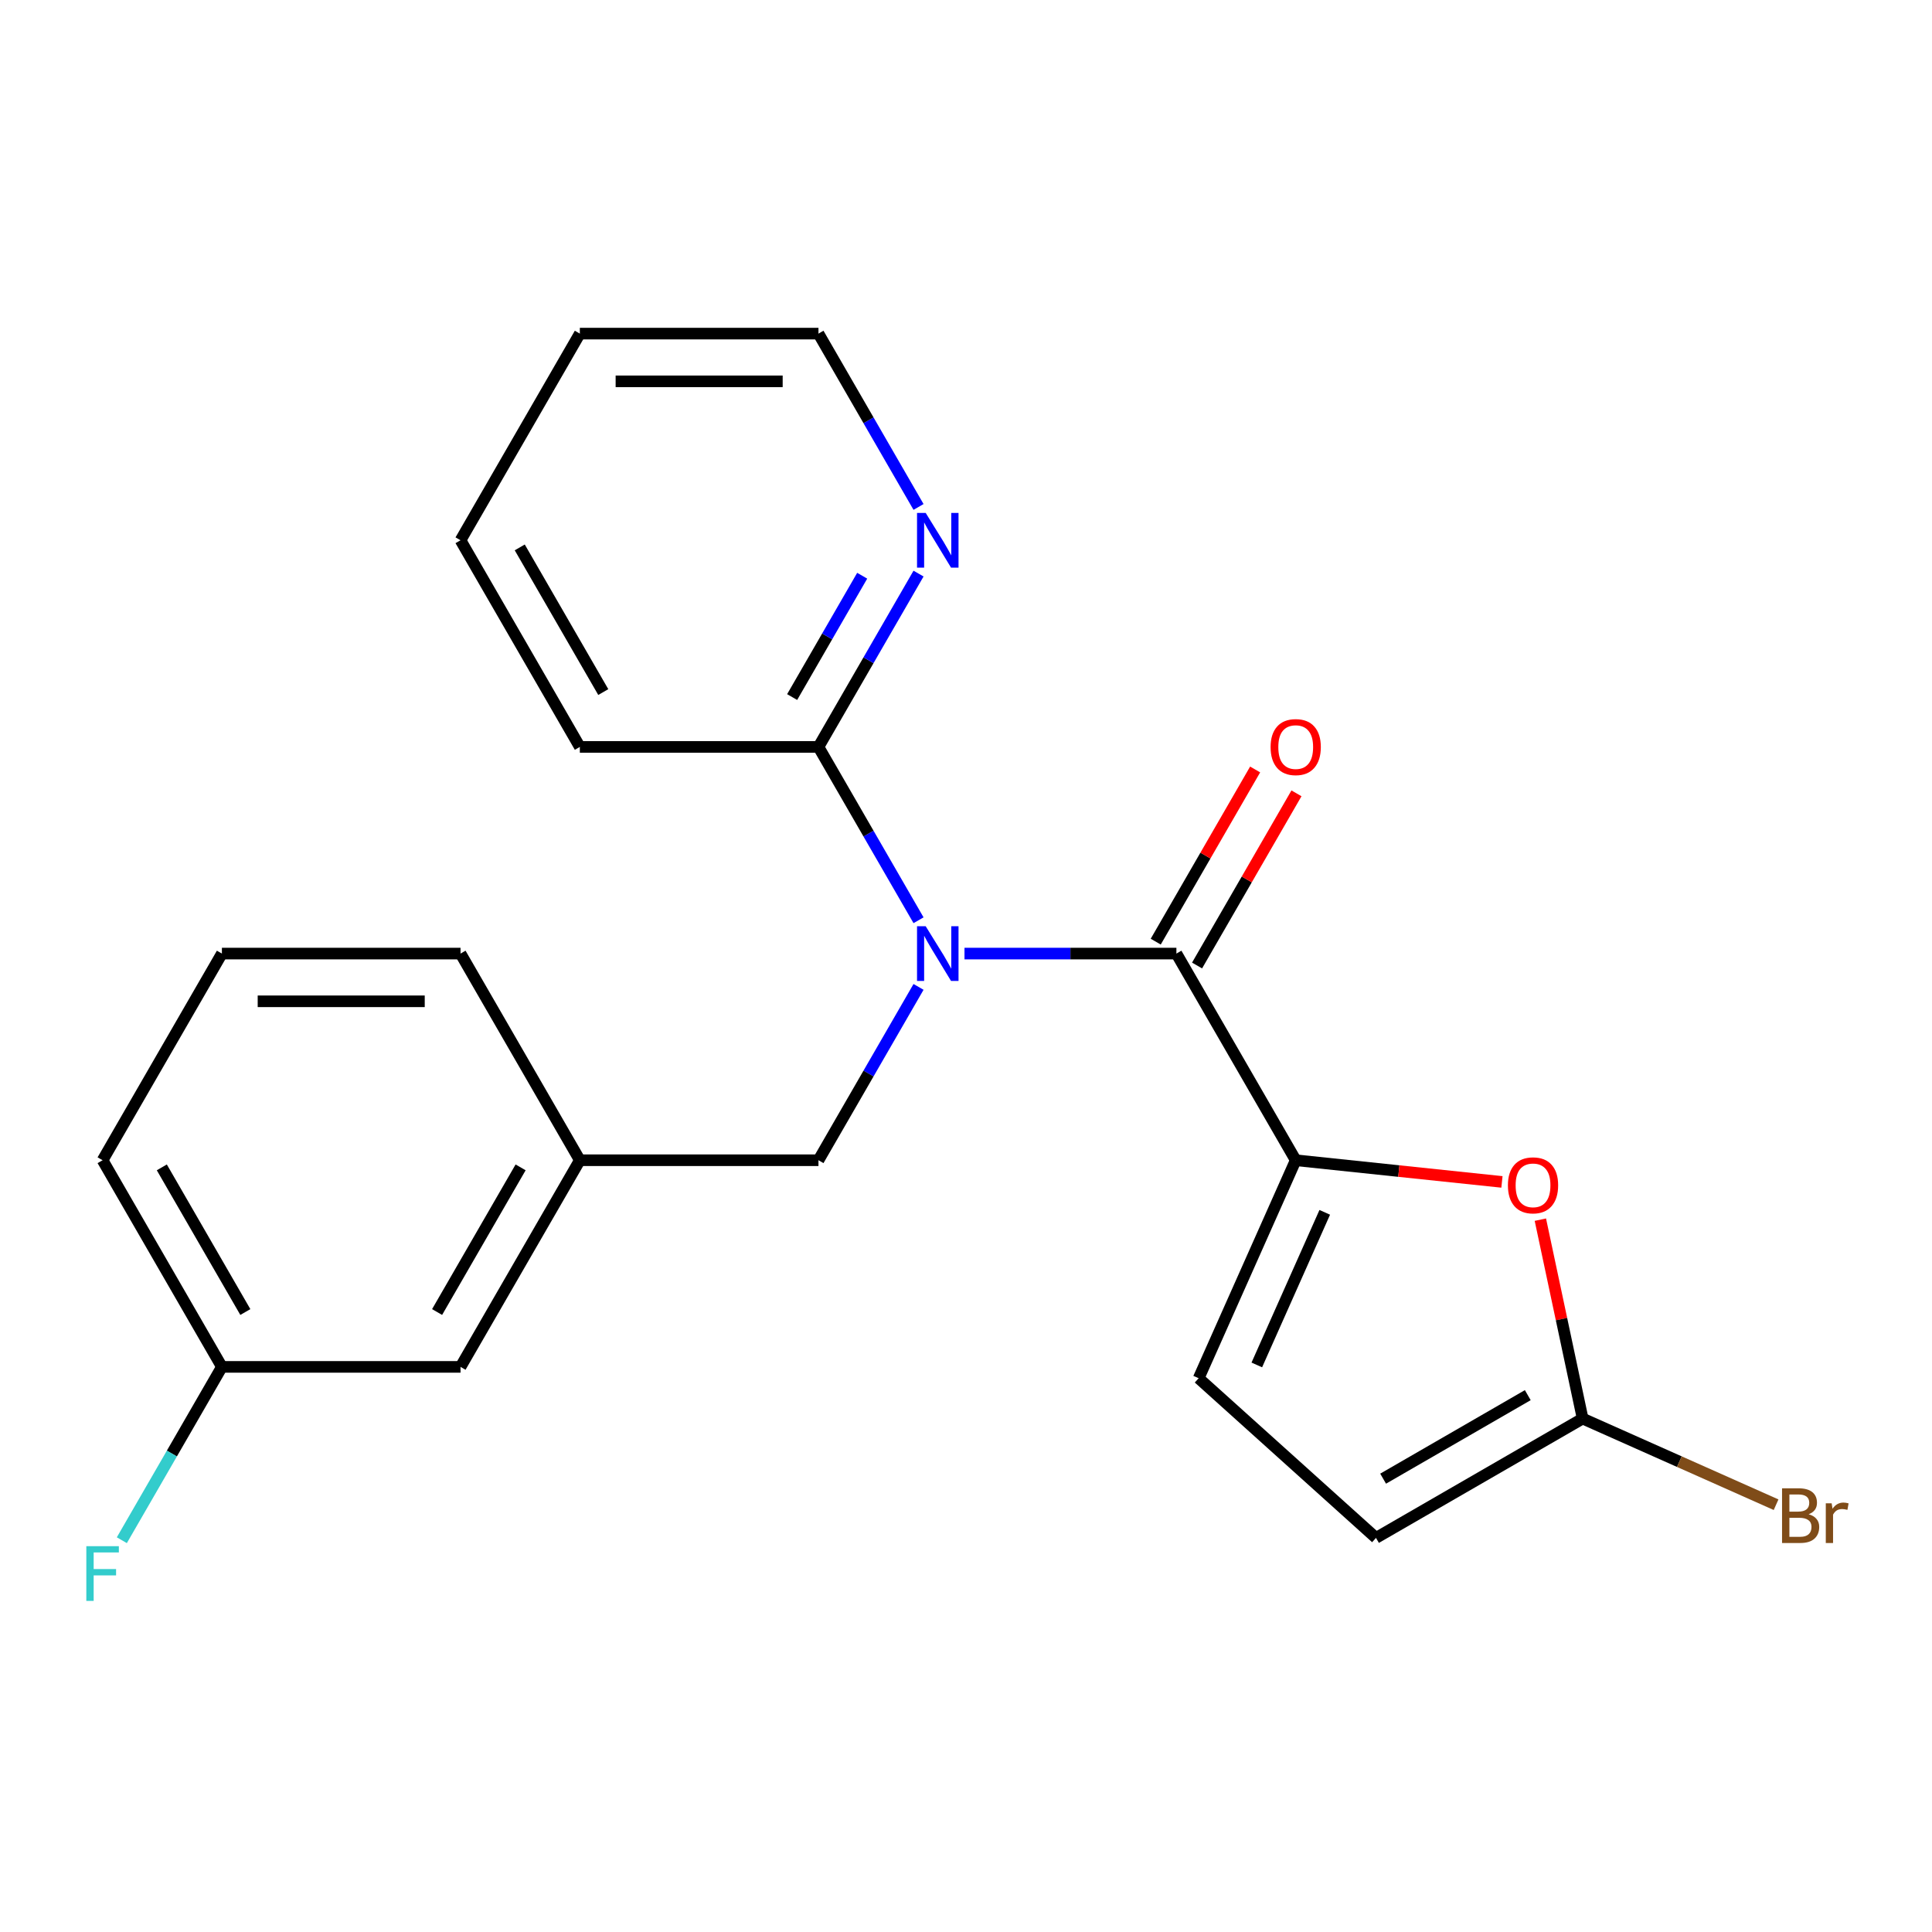 <?xml version='1.0' encoding='iso-8859-1'?>
<svg version='1.1' baseProfile='full'
              xmlns='http://www.w3.org/2000/svg'
                      xmlns:rdkit='http://www.rdkit.org/xml'
                      xmlns:xlink='http://www.w3.org/1999/xlink'
                  xml:space='preserve'
width='1000px' height='1000px' viewBox='0 0 1000 1000'>
<!-- END OF HEADER -->
<rect style='opacity:1.0;fill:#FFFFFF;stroke:none' width='1000' height='1000' x='0' y='0'> </rect>
<path class='bond-0' d='M 499.219,493.571 L 554.061,493.571' style='fill:none;fill-rule:evenodd;stroke:#0000FF;stroke-width:6px;stroke-linecap:butt;stroke-linejoin:miter;stroke-opacity:1' />
<path class='bond-0' d='M 554.061,493.571 L 608.903,493.571' style='fill:none;fill-rule:evenodd;stroke:#000000;stroke-width:6px;stroke-linecap:butt;stroke-linejoin:miter;stroke-opacity:1' />
<path class='bond-5' d='M 475.433,476.323 L 449.534,431.465' style='fill:none;fill-rule:evenodd;stroke:#0000FF;stroke-width:6px;stroke-linecap:butt;stroke-linejoin:miter;stroke-opacity:1' />
<path class='bond-5' d='M 449.534,431.465 L 423.635,386.606' style='fill:none;fill-rule:evenodd;stroke:#000000;stroke-width:6px;stroke-linecap:butt;stroke-linejoin:miter;stroke-opacity:1' />
<path class='bond-7' d='M 475.433,510.818 L 449.534,555.676' style='fill:none;fill-rule:evenodd;stroke:#0000FF;stroke-width:6px;stroke-linecap:butt;stroke-linejoin:miter;stroke-opacity:1' />
<path class='bond-7' d='M 449.534,555.676 L 423.635,600.535' style='fill:none;fill-rule:evenodd;stroke:#000000;stroke-width:6px;stroke-linecap:butt;stroke-linejoin:miter;stroke-opacity:1' />
<path class='bond-1' d='M 608.903,493.571 L 670.658,600.535' style='fill:none;fill-rule:evenodd;stroke:#000000;stroke-width:6px;stroke-linecap:butt;stroke-linejoin:miter;stroke-opacity:1' />
<path class='bond-9' d='M 619.599,499.746 L 645.325,455.188' style='fill:none;fill-rule:evenodd;stroke:#000000;stroke-width:6px;stroke-linecap:butt;stroke-linejoin:miter;stroke-opacity:1' />
<path class='bond-9' d='M 645.325,455.188 L 671.05,410.63' style='fill:none;fill-rule:evenodd;stroke:#FF0000;stroke-width:6px;stroke-linecap:butt;stroke-linejoin:miter;stroke-opacity:1' />
<path class='bond-9' d='M 598.206,487.395 L 623.932,442.837' style='fill:none;fill-rule:evenodd;stroke:#000000;stroke-width:6px;stroke-linecap:butt;stroke-linejoin:miter;stroke-opacity:1' />
<path class='bond-9' d='M 623.932,442.837 L 649.657,398.279' style='fill:none;fill-rule:evenodd;stroke:#FF0000;stroke-width:6px;stroke-linecap:butt;stroke-linejoin:miter;stroke-opacity:1' />
<path class='bond-2' d='M 670.658,600.535 L 724.032,606.144' style='fill:none;fill-rule:evenodd;stroke:#000000;stroke-width:6px;stroke-linecap:butt;stroke-linejoin:miter;stroke-opacity:1' />
<path class='bond-2' d='M 724.032,606.144 L 777.405,611.754' style='fill:none;fill-rule:evenodd;stroke:#FF0000;stroke-width:6px;stroke-linecap:butt;stroke-linejoin:miter;stroke-opacity:1' />
<path class='bond-4' d='M 670.658,600.535 L 620.422,713.368' style='fill:none;fill-rule:evenodd;stroke:#000000;stroke-width:6px;stroke-linecap:butt;stroke-linejoin:miter;stroke-opacity:1' />
<path class='bond-4' d='M 685.689,627.507 L 650.524,706.49' style='fill:none;fill-rule:evenodd;stroke:#000000;stroke-width:6px;stroke-linecap:butt;stroke-linejoin:miter;stroke-opacity:1' />
<path class='bond-3' d='M 797.287,631.293 L 808.23,682.775' style='fill:none;fill-rule:evenodd;stroke:#FF0000;stroke-width:6px;stroke-linecap:butt;stroke-linejoin:miter;stroke-opacity:1' />
<path class='bond-3' d='M 808.23,682.775 L 819.173,734.257' style='fill:none;fill-rule:evenodd;stroke:#000000;stroke-width:6px;stroke-linecap:butt;stroke-linejoin:miter;stroke-opacity:1' />
<path class='bond-11' d='M 819.173,734.257 L 869.235,756.547' style='fill:none;fill-rule:evenodd;stroke:#000000;stroke-width:6px;stroke-linecap:butt;stroke-linejoin:miter;stroke-opacity:1' />
<path class='bond-11' d='M 869.235,756.547 L 919.298,778.836' style='fill:none;fill-rule:evenodd;stroke:#7F4C19;stroke-width:6px;stroke-linecap:butt;stroke-linejoin:miter;stroke-opacity:1' />
<path class='bond-23' d='M 819.173,734.257 L 712.209,796.013' style='fill:none;fill-rule:evenodd;stroke:#000000;stroke-width:6px;stroke-linecap:butt;stroke-linejoin:miter;stroke-opacity:1' />
<path class='bond-23' d='M 790.777,722.128 L 715.902,765.357' style='fill:none;fill-rule:evenodd;stroke:#000000;stroke-width:6px;stroke-linecap:butt;stroke-linejoin:miter;stroke-opacity:1' />
<path class='bond-6' d='M 620.422,713.368 L 712.209,796.013' style='fill:none;fill-rule:evenodd;stroke:#000000;stroke-width:6px;stroke-linecap:butt;stroke-linejoin:miter;stroke-opacity:1' />
<path class='bond-8' d='M 423.635,386.606 L 449.534,341.748' style='fill:none;fill-rule:evenodd;stroke:#000000;stroke-width:6px;stroke-linecap:butt;stroke-linejoin:miter;stroke-opacity:1' />
<path class='bond-8' d='M 449.534,341.748 L 475.433,296.89' style='fill:none;fill-rule:evenodd;stroke:#0000FF;stroke-width:6px;stroke-linecap:butt;stroke-linejoin:miter;stroke-opacity:1' />
<path class='bond-8' d='M 410.012,360.798 L 428.141,329.397' style='fill:none;fill-rule:evenodd;stroke:#000000;stroke-width:6px;stroke-linecap:butt;stroke-linejoin:miter;stroke-opacity:1' />
<path class='bond-8' d='M 428.141,329.397 L 446.271,297.996' style='fill:none;fill-rule:evenodd;stroke:#0000FF;stroke-width:6px;stroke-linecap:butt;stroke-linejoin:miter;stroke-opacity:1' />
<path class='bond-15' d='M 423.635,386.606 L 300.124,386.606' style='fill:none;fill-rule:evenodd;stroke:#000000;stroke-width:6px;stroke-linecap:butt;stroke-linejoin:miter;stroke-opacity:1' />
<path class='bond-10' d='M 423.635,600.535 L 300.124,600.535' style='fill:none;fill-rule:evenodd;stroke:#000000;stroke-width:6px;stroke-linecap:butt;stroke-linejoin:miter;stroke-opacity:1' />
<path class='bond-17' d='M 475.433,262.395 L 449.534,217.536' style='fill:none;fill-rule:evenodd;stroke:#0000FF;stroke-width:6px;stroke-linecap:butt;stroke-linejoin:miter;stroke-opacity:1' />
<path class='bond-17' d='M 449.534,217.536 L 423.635,172.678' style='fill:none;fill-rule:evenodd;stroke:#000000;stroke-width:6px;stroke-linecap:butt;stroke-linejoin:miter;stroke-opacity:1' />
<path class='bond-12' d='M 300.124,600.535 L 238.368,707.499' style='fill:none;fill-rule:evenodd;stroke:#000000;stroke-width:6px;stroke-linecap:butt;stroke-linejoin:miter;stroke-opacity:1' />
<path class='bond-12' d='M 269.468,604.228 L 226.239,679.103' style='fill:none;fill-rule:evenodd;stroke:#000000;stroke-width:6px;stroke-linecap:butt;stroke-linejoin:miter;stroke-opacity:1' />
<path class='bond-18' d='M 300.124,600.535 L 238.368,493.571' style='fill:none;fill-rule:evenodd;stroke:#000000;stroke-width:6px;stroke-linecap:butt;stroke-linejoin:miter;stroke-opacity:1' />
<path class='bond-13' d='M 238.368,707.499 L 114.857,707.499' style='fill:none;fill-rule:evenodd;stroke:#000000;stroke-width:6px;stroke-linecap:butt;stroke-linejoin:miter;stroke-opacity:1' />
<path class='bond-14' d='M 114.857,707.499 L 88.958,752.357' style='fill:none;fill-rule:evenodd;stroke:#000000;stroke-width:6px;stroke-linecap:butt;stroke-linejoin:miter;stroke-opacity:1' />
<path class='bond-14' d='M 88.958,752.357 L 63.059,797.215' style='fill:none;fill-rule:evenodd;stroke:#33CCCC;stroke-width:6px;stroke-linecap:butt;stroke-linejoin:miter;stroke-opacity:1' />
<path class='bond-24' d='M 114.857,707.499 L 53.101,600.535' style='fill:none;fill-rule:evenodd;stroke:#000000;stroke-width:6px;stroke-linecap:butt;stroke-linejoin:miter;stroke-opacity:1' />
<path class='bond-24' d='M 126.986,679.103 L 83.757,604.228' style='fill:none;fill-rule:evenodd;stroke:#000000;stroke-width:6px;stroke-linecap:butt;stroke-linejoin:miter;stroke-opacity:1' />
<path class='bond-20' d='M 300.124,386.606 L 238.368,279.642' style='fill:none;fill-rule:evenodd;stroke:#000000;stroke-width:6px;stroke-linecap:butt;stroke-linejoin:miter;stroke-opacity:1' />
<path class='bond-20' d='M 312.253,358.211 L 269.024,283.336' style='fill:none;fill-rule:evenodd;stroke:#000000;stroke-width:6px;stroke-linecap:butt;stroke-linejoin:miter;stroke-opacity:1' />
<path class='bond-16' d='M 114.857,493.571 L 238.368,493.571' style='fill:none;fill-rule:evenodd;stroke:#000000;stroke-width:6px;stroke-linecap:butt;stroke-linejoin:miter;stroke-opacity:1' />
<path class='bond-16' d='M 133.383,518.273 L 219.841,518.273' style='fill:none;fill-rule:evenodd;stroke:#000000;stroke-width:6px;stroke-linecap:butt;stroke-linejoin:miter;stroke-opacity:1' />
<path class='bond-19' d='M 114.857,493.571 L 53.101,600.535' style='fill:none;fill-rule:evenodd;stroke:#000000;stroke-width:6px;stroke-linecap:butt;stroke-linejoin:miter;stroke-opacity:1' />
<path class='bond-22' d='M 423.635,172.678 L 300.124,172.678' style='fill:none;fill-rule:evenodd;stroke:#000000;stroke-width:6px;stroke-linecap:butt;stroke-linejoin:miter;stroke-opacity:1' />
<path class='bond-22' d='M 405.109,197.381 L 318.651,197.381' style='fill:none;fill-rule:evenodd;stroke:#000000;stroke-width:6px;stroke-linecap:butt;stroke-linejoin:miter;stroke-opacity:1' />
<path class='bond-21' d='M 238.368,279.642 L 300.124,172.678' style='fill:none;fill-rule:evenodd;stroke:#000000;stroke-width:6px;stroke-linecap:butt;stroke-linejoin:miter;stroke-opacity:1' />
<path  class='atom-0' d='M 479.131 479.411
L 488.411 494.411
Q 489.331 495.891, 490.811 498.571
Q 492.291 501.251, 492.371 501.411
L 492.371 479.411
L 496.131 479.411
L 496.131 507.731
L 492.251 507.731
L 482.291 491.331
Q 481.131 489.411, 479.891 487.211
Q 478.691 485.011, 478.331 484.331
L 478.331 507.731
L 474.651 507.731
L 474.651 479.411
L 479.131 479.411
' fill='#0000FF'/>
<path  class='atom-3' d='M 780.493 613.525
Q 780.493 606.725, 783.853 602.925
Q 787.213 599.125, 793.493 599.125
Q 799.773 599.125, 803.133 602.925
Q 806.493 606.725, 806.493 613.525
Q 806.493 620.405, 803.093 624.325
Q 799.693 628.205, 793.493 628.205
Q 787.253 628.205, 783.853 624.325
Q 780.493 620.445, 780.493 613.525
M 793.493 625.005
Q 797.813 625.005, 800.133 622.125
Q 802.493 619.205, 802.493 613.525
Q 802.493 607.965, 800.133 605.165
Q 797.813 602.325, 793.493 602.325
Q 789.173 602.325, 786.813 605.125
Q 784.493 607.925, 784.493 613.525
Q 784.493 619.245, 786.813 622.125
Q 789.173 625.005, 793.493 625.005
' fill='#FF0000'/>
<path  class='atom-9' d='M 479.131 265.482
L 488.411 280.482
Q 489.331 281.962, 490.811 284.642
Q 492.291 287.322, 492.371 287.482
L 492.371 265.482
L 496.131 265.482
L 496.131 293.802
L 492.251 293.802
L 482.291 277.402
Q 481.131 275.482, 479.891 273.282
Q 478.691 271.082, 478.331 270.402
L 478.331 293.802
L 474.651 293.802
L 474.651 265.482
L 479.131 265.482
' fill='#0000FF'/>
<path  class='atom-10' d='M 657.658 386.686
Q 657.658 379.886, 661.018 376.086
Q 664.378 372.286, 670.658 372.286
Q 676.938 372.286, 680.298 376.086
Q 683.658 379.886, 683.658 386.686
Q 683.658 393.566, 680.258 397.486
Q 676.858 401.366, 670.658 401.366
Q 664.418 401.366, 661.018 397.486
Q 657.658 393.606, 657.658 386.686
M 670.658 398.166
Q 674.978 398.166, 677.298 395.286
Q 679.658 392.366, 679.658 386.686
Q 679.658 381.126, 677.298 378.326
Q 674.978 375.486, 670.658 375.486
Q 666.338 375.486, 663.978 378.286
Q 661.658 381.086, 661.658 386.686
Q 661.658 392.406, 663.978 395.286
Q 666.338 398.166, 670.658 398.166
' fill='#FF0000'/>
<path  class='atom-12' d='M 936.146 783.774
Q 938.866 784.534, 940.226 786.214
Q 941.626 787.854, 941.626 790.294
Q 941.626 794.214, 939.106 796.454
Q 936.626 798.654, 931.906 798.654
L 922.386 798.654
L 922.386 770.334
L 930.746 770.334
Q 935.586 770.334, 938.026 772.294
Q 940.466 774.254, 940.466 777.854
Q 940.466 782.134, 936.146 783.774
M 926.186 773.534
L 926.186 782.414
L 930.746 782.414
Q 933.546 782.414, 934.986 781.294
Q 936.466 780.134, 936.466 777.854
Q 936.466 773.534, 930.746 773.534
L 926.186 773.534
M 931.906 795.454
Q 934.666 795.454, 936.146 794.134
Q 937.626 792.814, 937.626 790.294
Q 937.626 787.974, 935.986 786.814
Q 934.386 785.614, 931.306 785.614
L 926.186 785.614
L 926.186 795.454
L 931.906 795.454
' fill='#7F4C19'/>
<path  class='atom-12' d='M 948.066 778.094
L 948.506 780.934
Q 950.666 777.734, 954.186 777.734
Q 955.306 777.734, 956.826 778.134
L 956.226 781.494
Q 954.506 781.094, 953.546 781.094
Q 951.866 781.094, 950.746 781.774
Q 949.666 782.414, 948.786 783.974
L 948.786 798.654
L 945.026 798.654
L 945.026 778.094
L 948.066 778.094
' fill='#7F4C19'/>
<path  class='atom-15' d='M 44.681 800.303
L 61.521 800.303
L 61.521 803.543
L 48.481 803.543
L 48.481 812.143
L 60.081 812.143
L 60.081 815.423
L 48.481 815.423
L 48.481 828.623
L 44.681 828.623
L 44.681 800.303
' fill='#33CCCC'/>
</svg>
